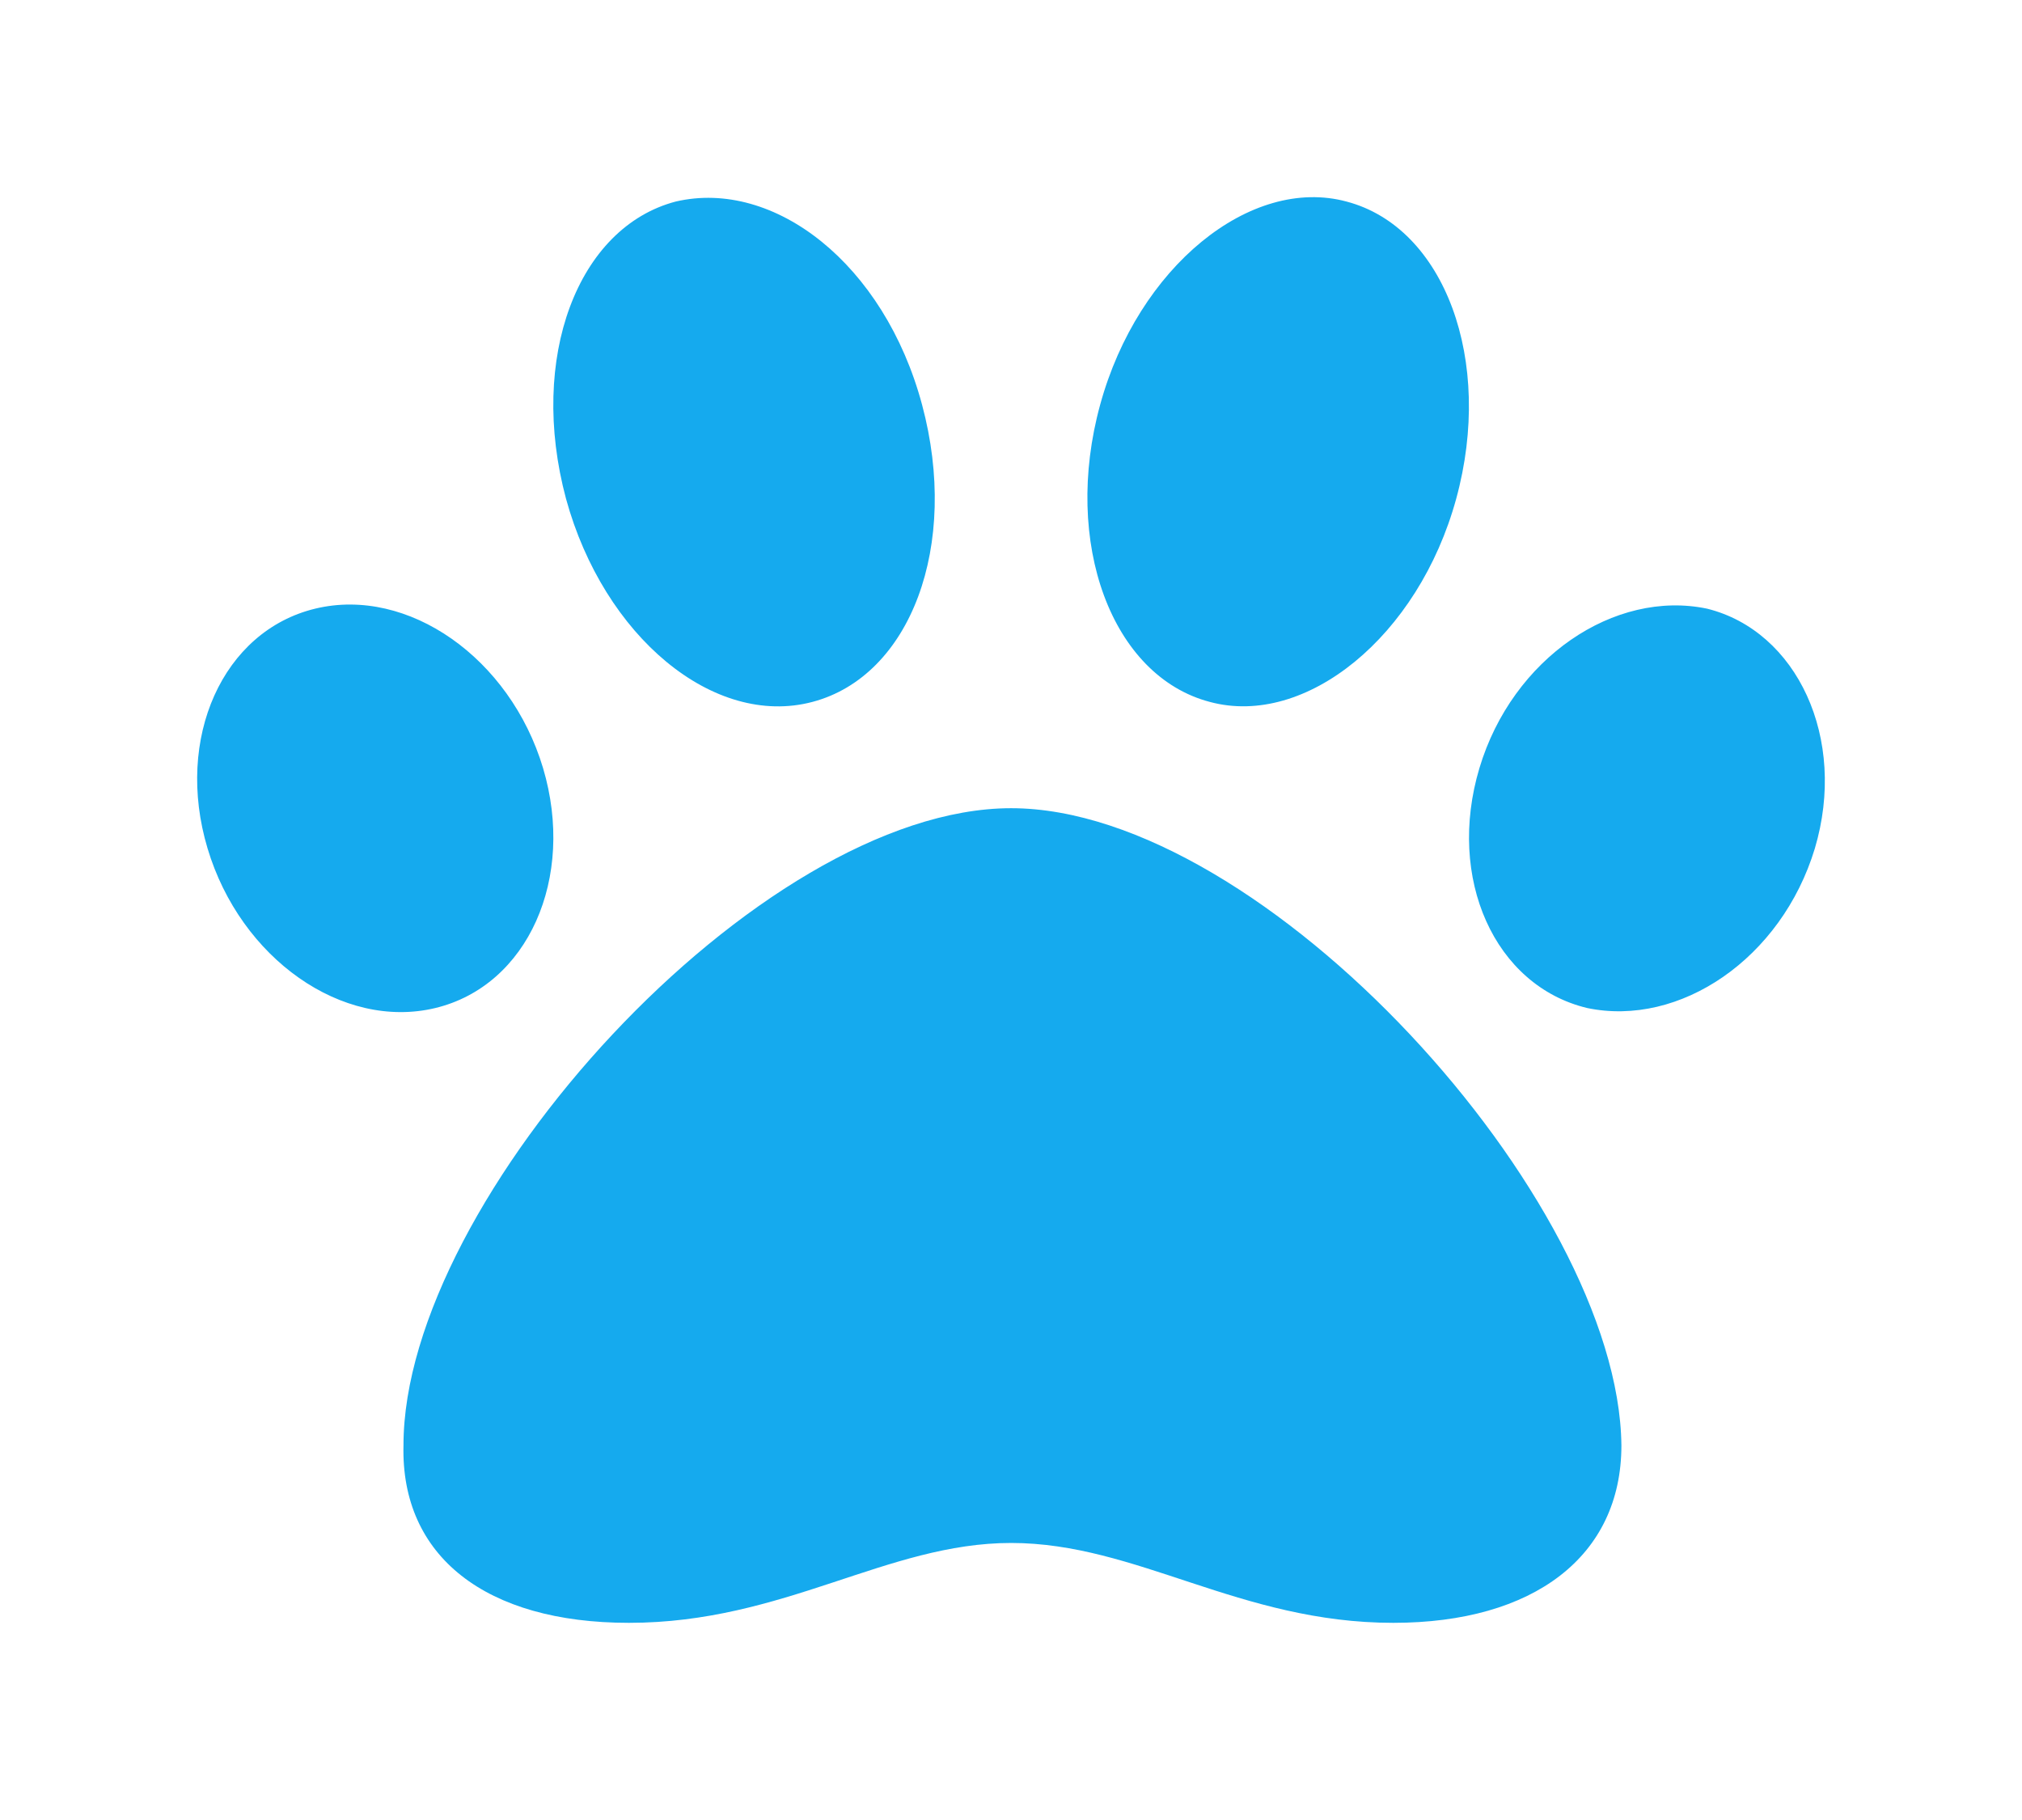 <?xml version="1.0" encoding="UTF-8"?> <svg xmlns="http://www.w3.org/2000/svg" width="400" height="360" viewBox="0 0 400 360" fill="none"> <g filter="url(#filter0_d_1435_23)"> <path d="M200.022 159.864C150.098 159.864 79.819 237.096 79.819 285.877C79.266 307.845 96.085 321 124.416 321C155.111 321 175.428 305.201 200.022 305.201C224.867 305.201 245.247 321 275.628 321C303.367 321 320.753 307.857 320.753 285.909C320.224 237.159 249.965 159.864 200.022 159.864ZM107.432 151.933C100.91 130.142 80.7 115.979 62.383 120.385C44.067 124.792 34.528 146.016 41.054 167.795C47.577 189.636 67.786 203.799 86.103 199.393C104.42 194.986 113.911 173.711 107.432 151.933ZM160.709 138.841C180.126 133.726 189.876 107.935 182.41 80.07C174.943 52.205 153.161 35.317 133.668 39.868C114.251 44.982 104.501 70.773 111.968 98.638C119.446 125.937 141.21 144.002 160.709 138.841ZM337.711 120.398C319.394 116.558 299.184 130.154 292.661 151.945C286.139 173.743 295.649 194.98 313.966 199.386C332.282 203.226 352.411 189.63 359.015 167.839C365.513 146.016 355.449 124.804 337.711 120.398ZM239.335 138.841C258.268 143.955 280.61 125.937 288.076 98.638C295.542 71.34 285.796 44.979 266.375 39.868C247.442 34.754 225.1 52.771 217.634 80.07C210.149 107.369 219.898 133.742 239.335 138.841Z" fill="#15AAEE"></path> </g> <defs> <filter id="filter0_d_1435_23" x="0.55" y="0.55" width="398.901" height="358.901" filterUnits="userSpaceOnUse" color-interpolation-filters="sRGB"> <feFlood flood-opacity="0" result="BackgroundImageFix"></feFlood> <feColorMatrix in="SourceAlpha" type="matrix" values="0 0 0 0 0 0 0 0 0 0 0 0 0 0 0 0 0 0 127 0" result="hardAlpha"></feColorMatrix> <feOffset></feOffset> <feGaussianBlur stdDeviation="19.225"></feGaussianBlur> <feComposite in2="hardAlpha" operator="out"></feComposite> <feColorMatrix type="matrix" values="0 0 0 0 0.254 0 0 0 0 0.181 0 0 0 0 0.108 0 0 0 0.1 0"></feColorMatrix> <feBlend mode="normal" in2="BackgroundImageFix" result="effect1_dropShadow_1435_23"></feBlend> <feBlend mode="normal" in="SourceGraphic" in2="effect1_dropShadow_1435_23" result="shape"></feBlend> </filter> </defs> </svg> 
